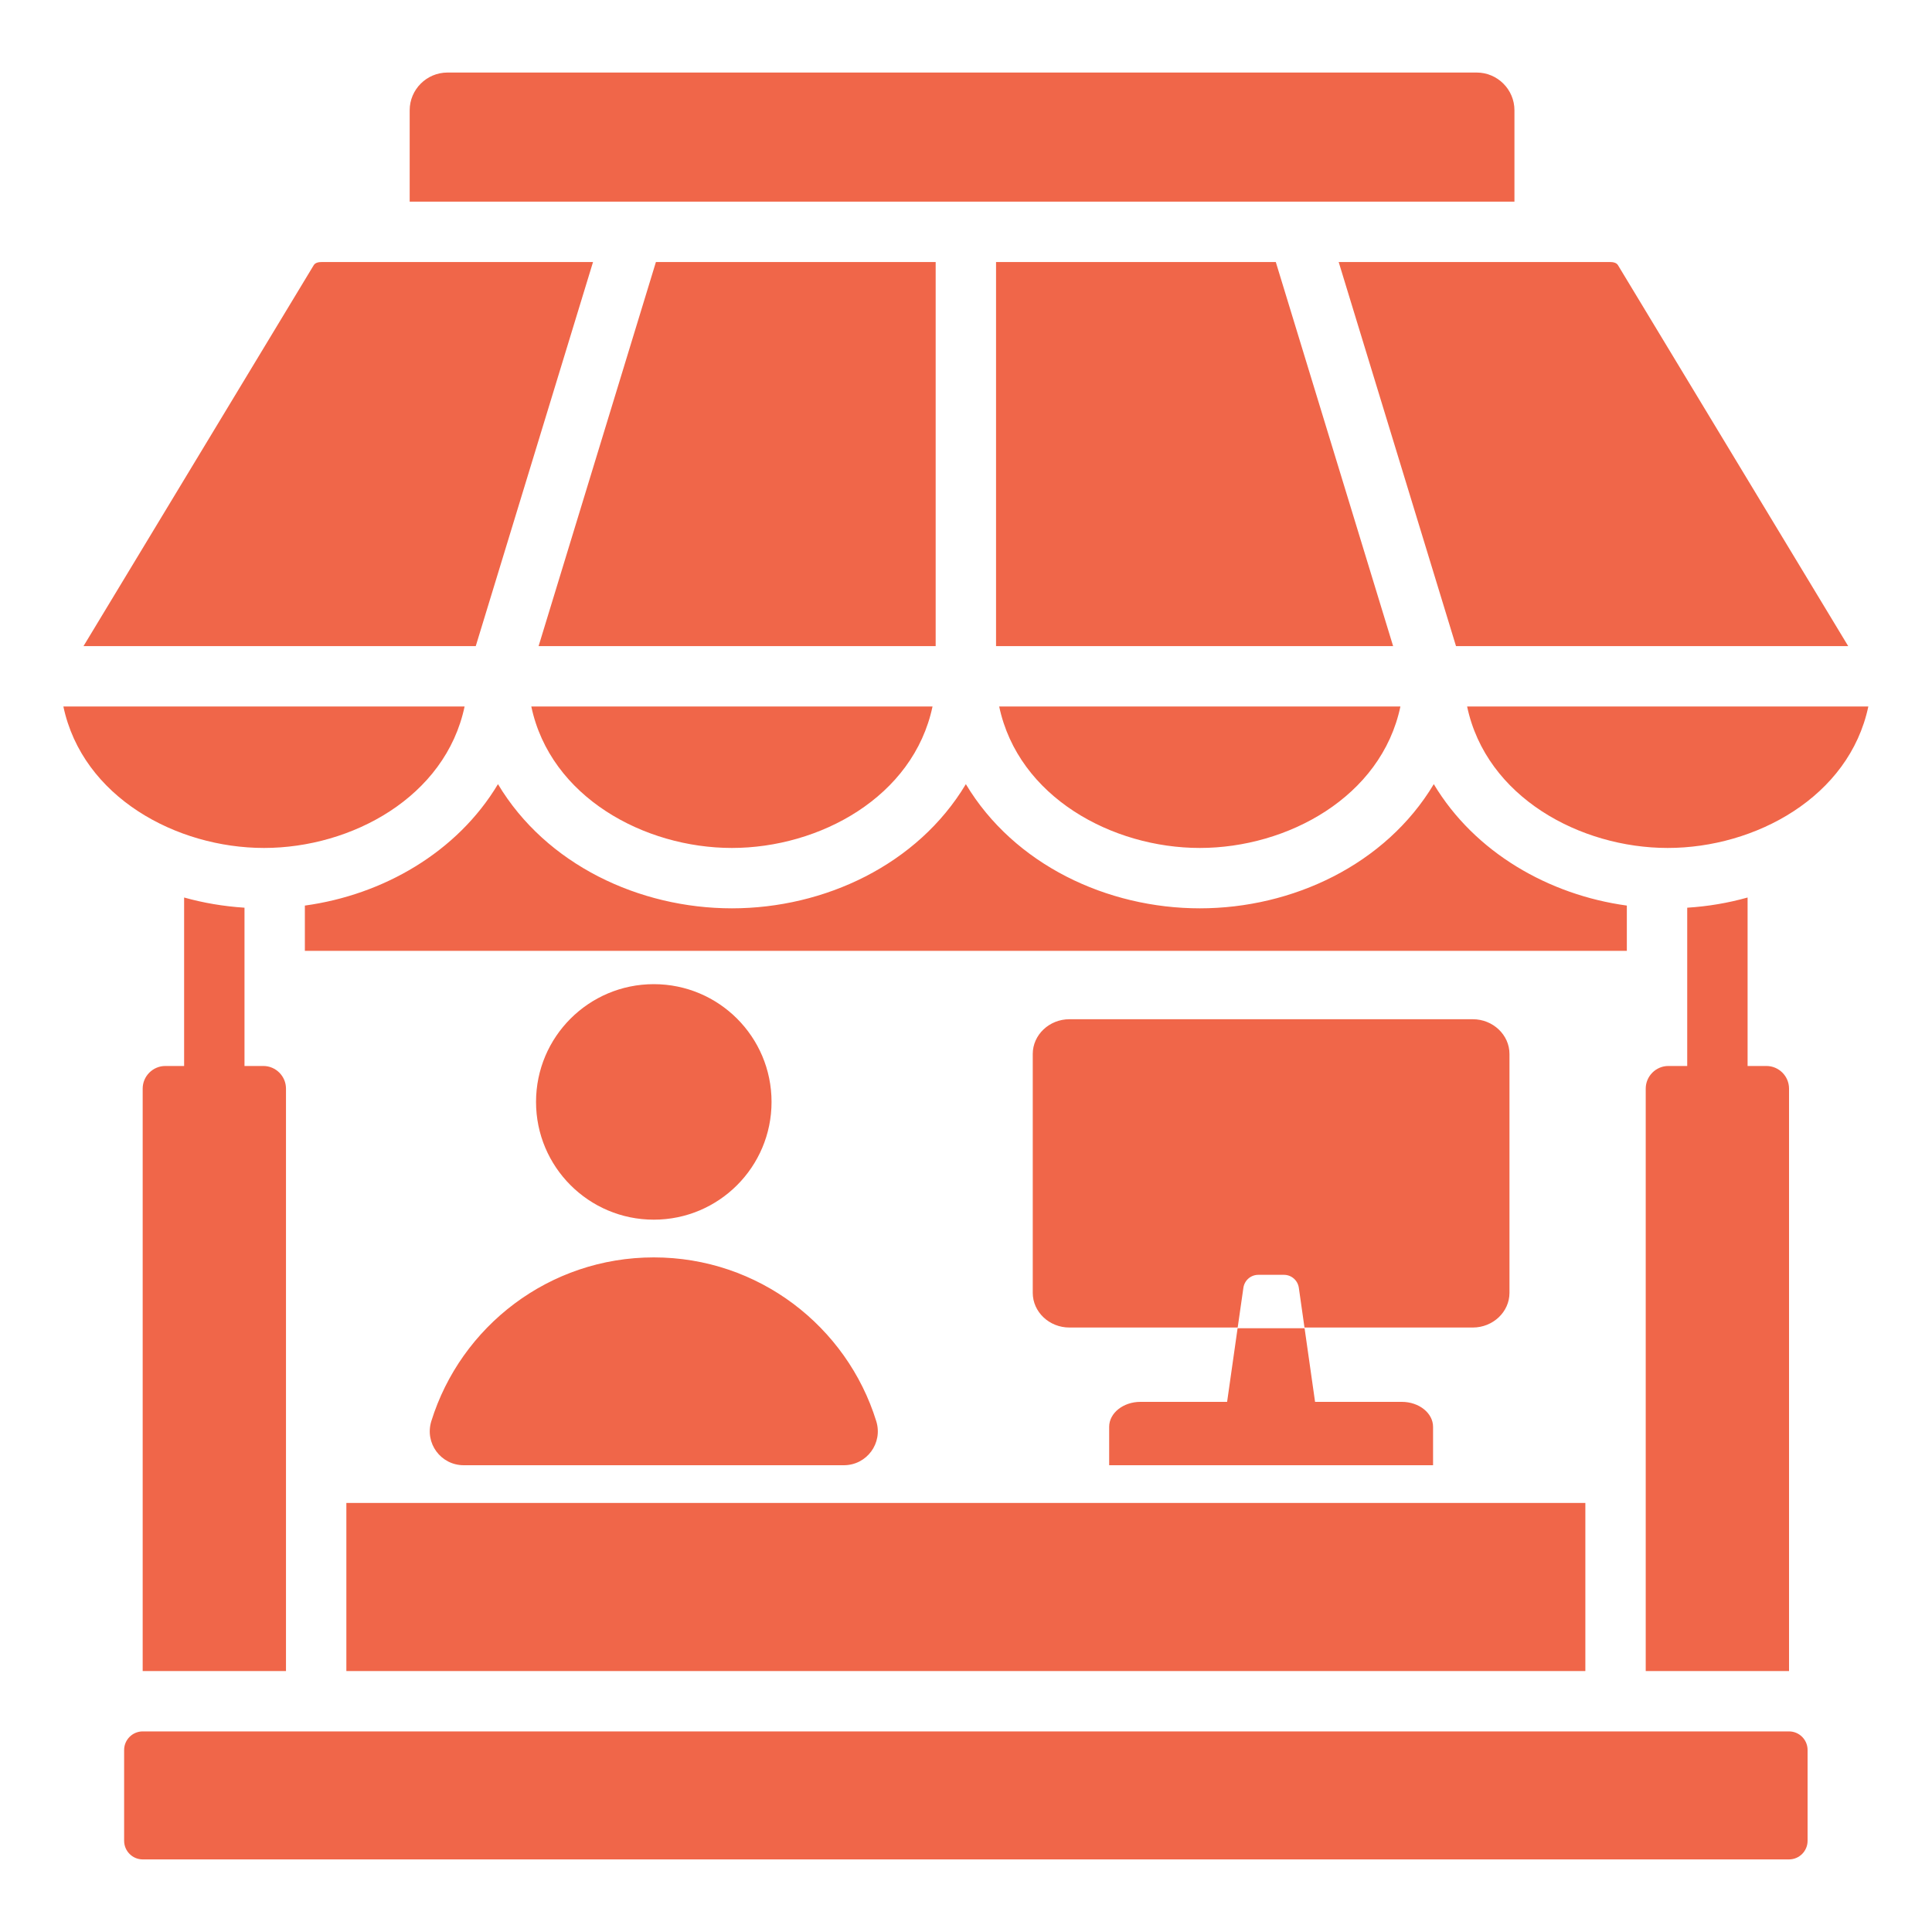 <svg width="40" height="40" viewBox="0 0 40 40" fill="none" xmlns="http://www.w3.org/2000/svg">
<path fill-rule="evenodd" clip-rule="evenodd" d="M9.264 1.502H30.574C31.004 1.502 31.355 1.853 31.355 2.283V4.175H8.482V2.283C8.482 1.853 8.833 1.502 9.264 1.502ZM2.954 35.847H37.04C37.252 35.847 37.424 36.02 37.424 36.231V38.112C37.424 38.324 37.252 38.497 37.04 38.497H2.954C2.743 38.497 2.57 38.324 2.57 38.112V36.231C2.57 36.02 2.743 35.847 2.954 35.847ZM2.954 34.597V22.539C2.954 22.281 3.165 22.07 3.423 22.07H3.812V18.582C4.212 18.694 4.63 18.765 5.062 18.793V22.07H5.452C5.71 22.07 5.921 22.281 5.921 22.539V34.597H2.954ZM34.073 34.597V22.539C34.073 22.281 34.284 22.07 34.542 22.07H34.932V18.793C35.364 18.766 35.783 18.694 36.182 18.582V22.07H36.571C36.83 22.07 37.04 22.281 37.04 22.539V34.597H34.073ZM27.716 5.425L30.145 13.377H38.265L33.499 5.491C33.465 5.434 33.39 5.425 33.329 5.425H27.716ZM28.843 13.377H20.622V5.425H26.414L28.843 13.377ZM13.58 5.425L11.151 13.377H19.372V5.425H13.58ZM9.85 13.377H1.729L6.495 5.491C6.529 5.434 6.604 5.425 6.665 5.425H12.278L9.85 13.377ZM38.682 14.627H30.375C30.771 16.504 32.718 17.556 34.528 17.556C36.339 17.556 38.285 16.504 38.682 14.627ZM28.994 14.627H20.687C21.084 16.504 23.03 17.556 24.841 17.556C26.651 17.556 28.598 16.504 28.994 14.627ZM19.307 14.627H11C11.396 16.504 13.343 17.556 15.153 17.556C16.964 17.556 18.91 16.504 19.307 14.627ZM9.619 14.627H1.312C1.709 16.504 3.655 17.556 5.466 17.556C7.276 17.556 9.223 16.504 9.619 14.627ZM6.312 19.686V18.749C7.927 18.528 9.463 17.649 10.31 16.235C11.309 17.904 13.239 18.806 15.153 18.806C17.068 18.806 18.997 17.904 19.997 16.235C20.997 17.904 22.926 18.806 24.841 18.806C26.756 18.806 28.685 17.904 29.685 16.235C30.532 17.649 32.067 18.528 33.682 18.749V19.686H6.312ZM13.536 20.376C14.883 20.376 15.974 21.467 15.974 22.814C15.974 24.16 14.883 25.252 13.536 25.252C12.19 25.252 11.098 24.16 11.098 22.814C11.098 21.467 12.19 20.376 13.536 20.376ZM9.602 30.336H17.47C17.946 30.336 18.283 29.879 18.142 29.424C17.533 27.46 15.701 26.033 13.536 26.033C11.371 26.033 9.54 27.46 8.93 29.424C8.789 29.879 9.126 30.336 9.602 30.336ZM22.964 30.336H29.67V29.541C29.67 29.256 29.379 29.024 29.023 29.024H27.227L27.01 27.5H25.623L25.406 29.024H23.611C23.255 29.024 22.964 29.256 22.964 29.541V30.336H22.964ZM22.141 21.102H30.493C30.91 21.102 31.252 21.426 31.252 21.821V26.767C31.252 27.162 30.91 27.485 30.493 27.485H27.008L26.891 26.663C26.869 26.508 26.738 26.394 26.582 26.394H26.052C25.896 26.394 25.765 26.508 25.743 26.663L25.625 27.485H22.14C21.723 27.485 21.382 27.162 21.382 26.767V21.821C21.382 21.426 21.723 21.102 22.141 21.102ZM7.171 31.117H32.823V34.597H7.171V31.117Z" fill="#F06649"/>
</svg>

